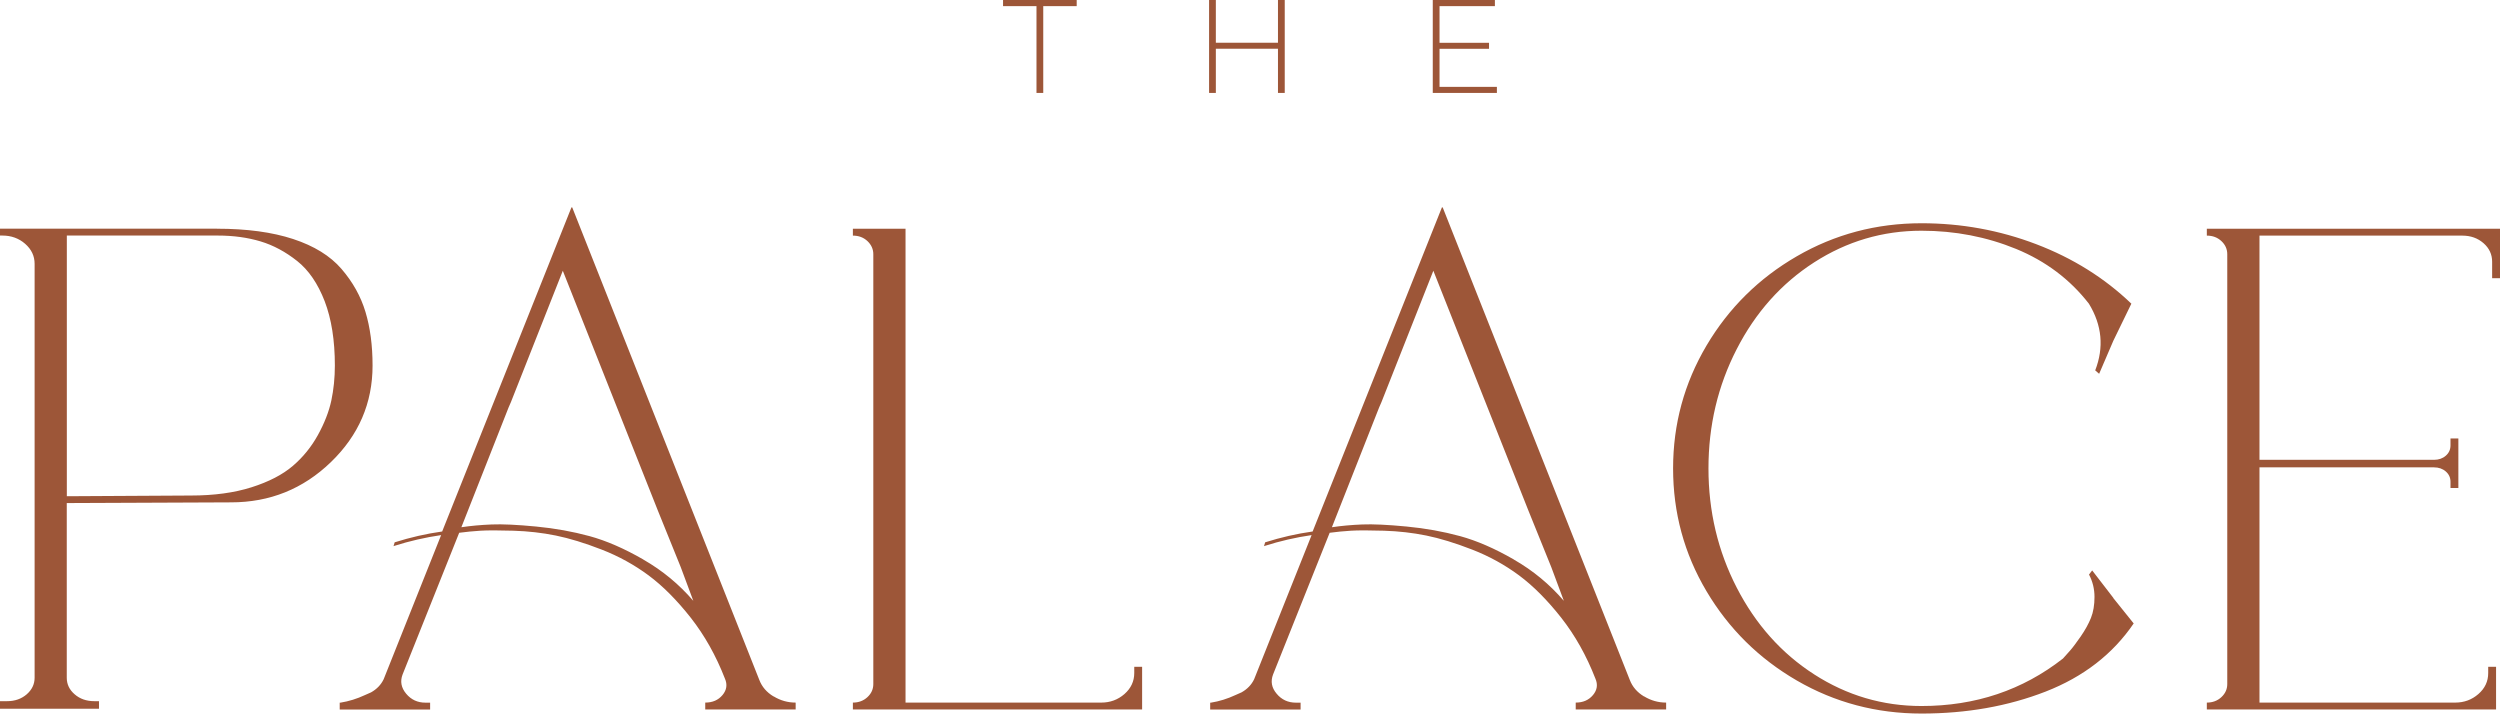 <svg xmlns="http://www.w3.org/2000/svg" id="Layer_2" data-name="Layer 2" viewBox="0 0 387.92 110.72"><defs><style>      .cls-1 {        fill: #9d5638;      }    </style></defs><g id="Layer_2-2" data-name="Layer 2"><path class="cls-1" d="M348.16,35.49h39.76v7.68h-1.22v-2.56c0-1.14-.45-2.1-1.34-2.88-.9-.78-1.99-1.17-3.29-1.17h-31.47v34.79h27.08c.73,0,1.34-.21,1.83-.64s.73-.96.73-1.6v-1.07h1.22v7.68h-1.22v-.96c0-.64-.24-1.17-.73-1.6-.49-.43-1.1-.64-1.83-.64h-27.08v36.5h30.37c1.38,0,2.58-.44,3.6-1.33,1.02-.89,1.52-1.97,1.52-3.26v-.96h1.22v6.62h-44.88v-1.07c.89,0,1.65-.28,2.26-.85.61-.57.91-1.24.91-2.03V39.44c0-.78-.3-1.46-.91-2.03-.61-.57-1.36-.85-2.26-.85v-1.07h5.73ZM327.91,92.79l3.17,3.95c-3.25,4.77-7.81,8.29-13.66,10.57-5.86,2.28-12.28,3.41-19.27,3.41s-13.44-1.71-19.33-5.12c-5.9-3.42-10.57-8.04-14.03-13.87s-5.18-12.18-5.18-19.05,1.73-13.21,5.18-19.05c3.45-5.83,8.13-10.46,14.03-13.87,5.89-3.41,12.34-5.12,19.33-5.12,6.18,0,12.12,1.08,17.81,3.25,5.69,2.17,10.61,5.25,14.76,9.23l-2.8,5.76-2.2,5.12-.61-.53c1.38-3.56,1.06-7.01-.98-10.35-2.93-3.77-6.69-6.6-11.28-8.49-4.59-1.88-9.49-2.83-14.7-2.83-6.02,0-11.57,1.64-16.65,4.91s-9.09,7.76-12.01,13.45c-2.93,5.69-4.39,11.86-4.39,18.52s1.46,12.82,4.39,18.51c2.93,5.69,6.93,10.18,12.01,13.45,5.08,3.27,10.63,4.91,16.65,4.91,8.38,0,15.69-2.46,21.96-7.37.32-.35.69-.76,1.1-1.23.41-.46.95-1.19,1.65-2.19.69-1,1.22-1.96,1.59-2.88s.55-2.01.55-3.26-.29-2.4-.85-3.47l.49-.64,3.29,4.27h-.02ZM234.91,86.82c-2.97-1.71-5.75-2.92-8.35-3.63s-5.37-1.21-8.3-1.49c-2.93-.28-5.22-.39-6.89-.32s-3.23.21-4.7.43l7.32-18.57.37-.85,8.05-20.38,14.76,37.24,3.54,8.75,1.95,5.23c-2.2-2.56-4.78-4.7-7.75-6.4M255.09,108.06c-1.06-.64-1.79-1.49-2.2-2.56l-29.03-73.32h-.12l-20.06,50.29c-2.5.35-4.96.92-7.37,1.68-.07.2-.12.4-.18.6.09-.03.1-.04.1-.04,2.38-.76,4.81-1.32,7.29-1.68l-8.92,22.37c-.41.85-1.06,1.53-1.95,2.03l-.97.43c-1.22.57-2.48.96-3.78,1.17h-.12v1.07h14.03v-1.07h-.73c-1.22,0-2.22-.46-2.99-1.39-.78-.92-.96-1.92-.55-2.99l8.78-21.98c1.05-.14,2.15-.25,3.29-.32s2.85-.07,5.12,0c2.28.07,4.47.32,6.59.75,2.11.43,4.49,1.16,7.14,2.19,2.64,1.03,5.06,2.37,7.26,4,2.2,1.64,4.37,3.82,6.53,6.56,2.15,2.74,3.92,5.89,5.3,9.44.41.93.28,1.78-.37,2.56s-1.54,1.17-2.68,1.17v1.07h14.03v-1.07c-1.22,0-2.36-.32-3.41-.96M176,103.47h1.22v6.62h-44.88v-1.07c.89,0,1.65-.28,2.26-.85s.91-1.24.91-2.03V39.44c0-.78-.31-1.46-.91-2.03-.61-.57-1.36-.85-2.26-.85v-1.07h8.17v73.53h30.37c1.38,0,2.58-.44,3.6-1.33,1.01-.89,1.52-1.97,1.52-3.26v-.96ZM99.83,86.82c-2.97-1.71-5.75-2.92-8.35-3.63-2.61-.71-5.37-1.21-8.3-1.49s-5.22-.39-6.89-.32-3.23.21-4.7.43l7.32-18.57.37-.85,8.05-20.38,14.76,37.24,3.54,8.75,1.95,5.23c-2.2-2.56-4.78-4.7-7.75-6.4M120.02,108.06c-1.06-.64-1.79-1.49-2.2-2.56l-29.03-73.32h-.12l-20.06,50.29c-2.5.35-4.96.92-7.37,1.68-.07.2-.12.4-.18.6.09-.03.1-.04.1-.04,2.38-.76,4.82-1.32,7.29-1.68l-8.92,22.37c-.41.85-1.06,1.53-1.95,2.03l-.97.43c-1.22.57-2.48.96-3.78,1.17h-.12v1.07h14.03v-1.07h-.73c-1.22,0-2.22-.46-2.99-1.39-.77-.92-.96-1.92-.55-2.99l8.78-21.98c1.06-.14,2.15-.25,3.29-.32s2.85-.07,5.12,0c2.28.07,4.47.32,6.59.75,2.11.43,4.49,1.16,7.14,2.19,2.64,1.03,5.06,2.37,7.26,4,2.2,1.64,4.37,3.82,6.53,6.56,2.15,2.74,3.92,5.89,5.3,9.44.41.93.28,1.78-.37,2.56s-1.54,1.17-2.68,1.17v1.07h14.03v-1.07c-1.22,0-2.36-.32-3.41-.96M29.64,76.89c3.58,0,6.71-.43,9.39-1.28s4.82-1.96,6.4-3.31,2.88-2.95,3.9-4.8c1.02-1.85,1.71-3.63,2.08-5.34.36-1.71.55-3.52.55-5.44,0-3.91-.53-7.24-1.58-9.98-1.06-2.74-2.48-4.82-4.27-6.24-1.79-1.42-3.68-2.44-5.67-3.04-1.99-.6-4.21-.91-6.65-.91H10.37v40.45l19.27-.11ZM33.66,35.49c4.63,0,8.58.53,11.83,1.6s5.75,2.61,7.5,4.64,2.99,4.25,3.72,6.67c.73,2.42,1.1,5.19,1.1,8.32,0,5.84-2.16,10.83-6.47,14.99s-9.47,6.24-15.49,6.24l-25.49.11v27.11c0,1,.4,1.85,1.22,2.56.81.71,1.83,1.07,3.05,1.07h.73v1.17H0v-1.17h1.1c1.22,0,2.23-.36,3.05-1.07.81-.71,1.22-1.57,1.22-2.56V40.93c0-1.21-.49-2.24-1.47-3.1-.97-.85-2.15-1.28-3.54-1.28h-.36v-1.07h33.66Z"></path><path class="cls-1" d="M232.27,13.47v.95h-9.95V0h9.64v.95h-8.59v5.69h7.68v.93h-7.68v5.91h8.9ZM199.35,0v14.42h-1.05v-6.86h-9.64v6.86h-1.05V0h1.05v6.63h9.64V0h1.05ZM160.83.95h-5.19v-.95h11.43v.95h-5.19v13.47h-1.05V.95Z"></path></g></svg>